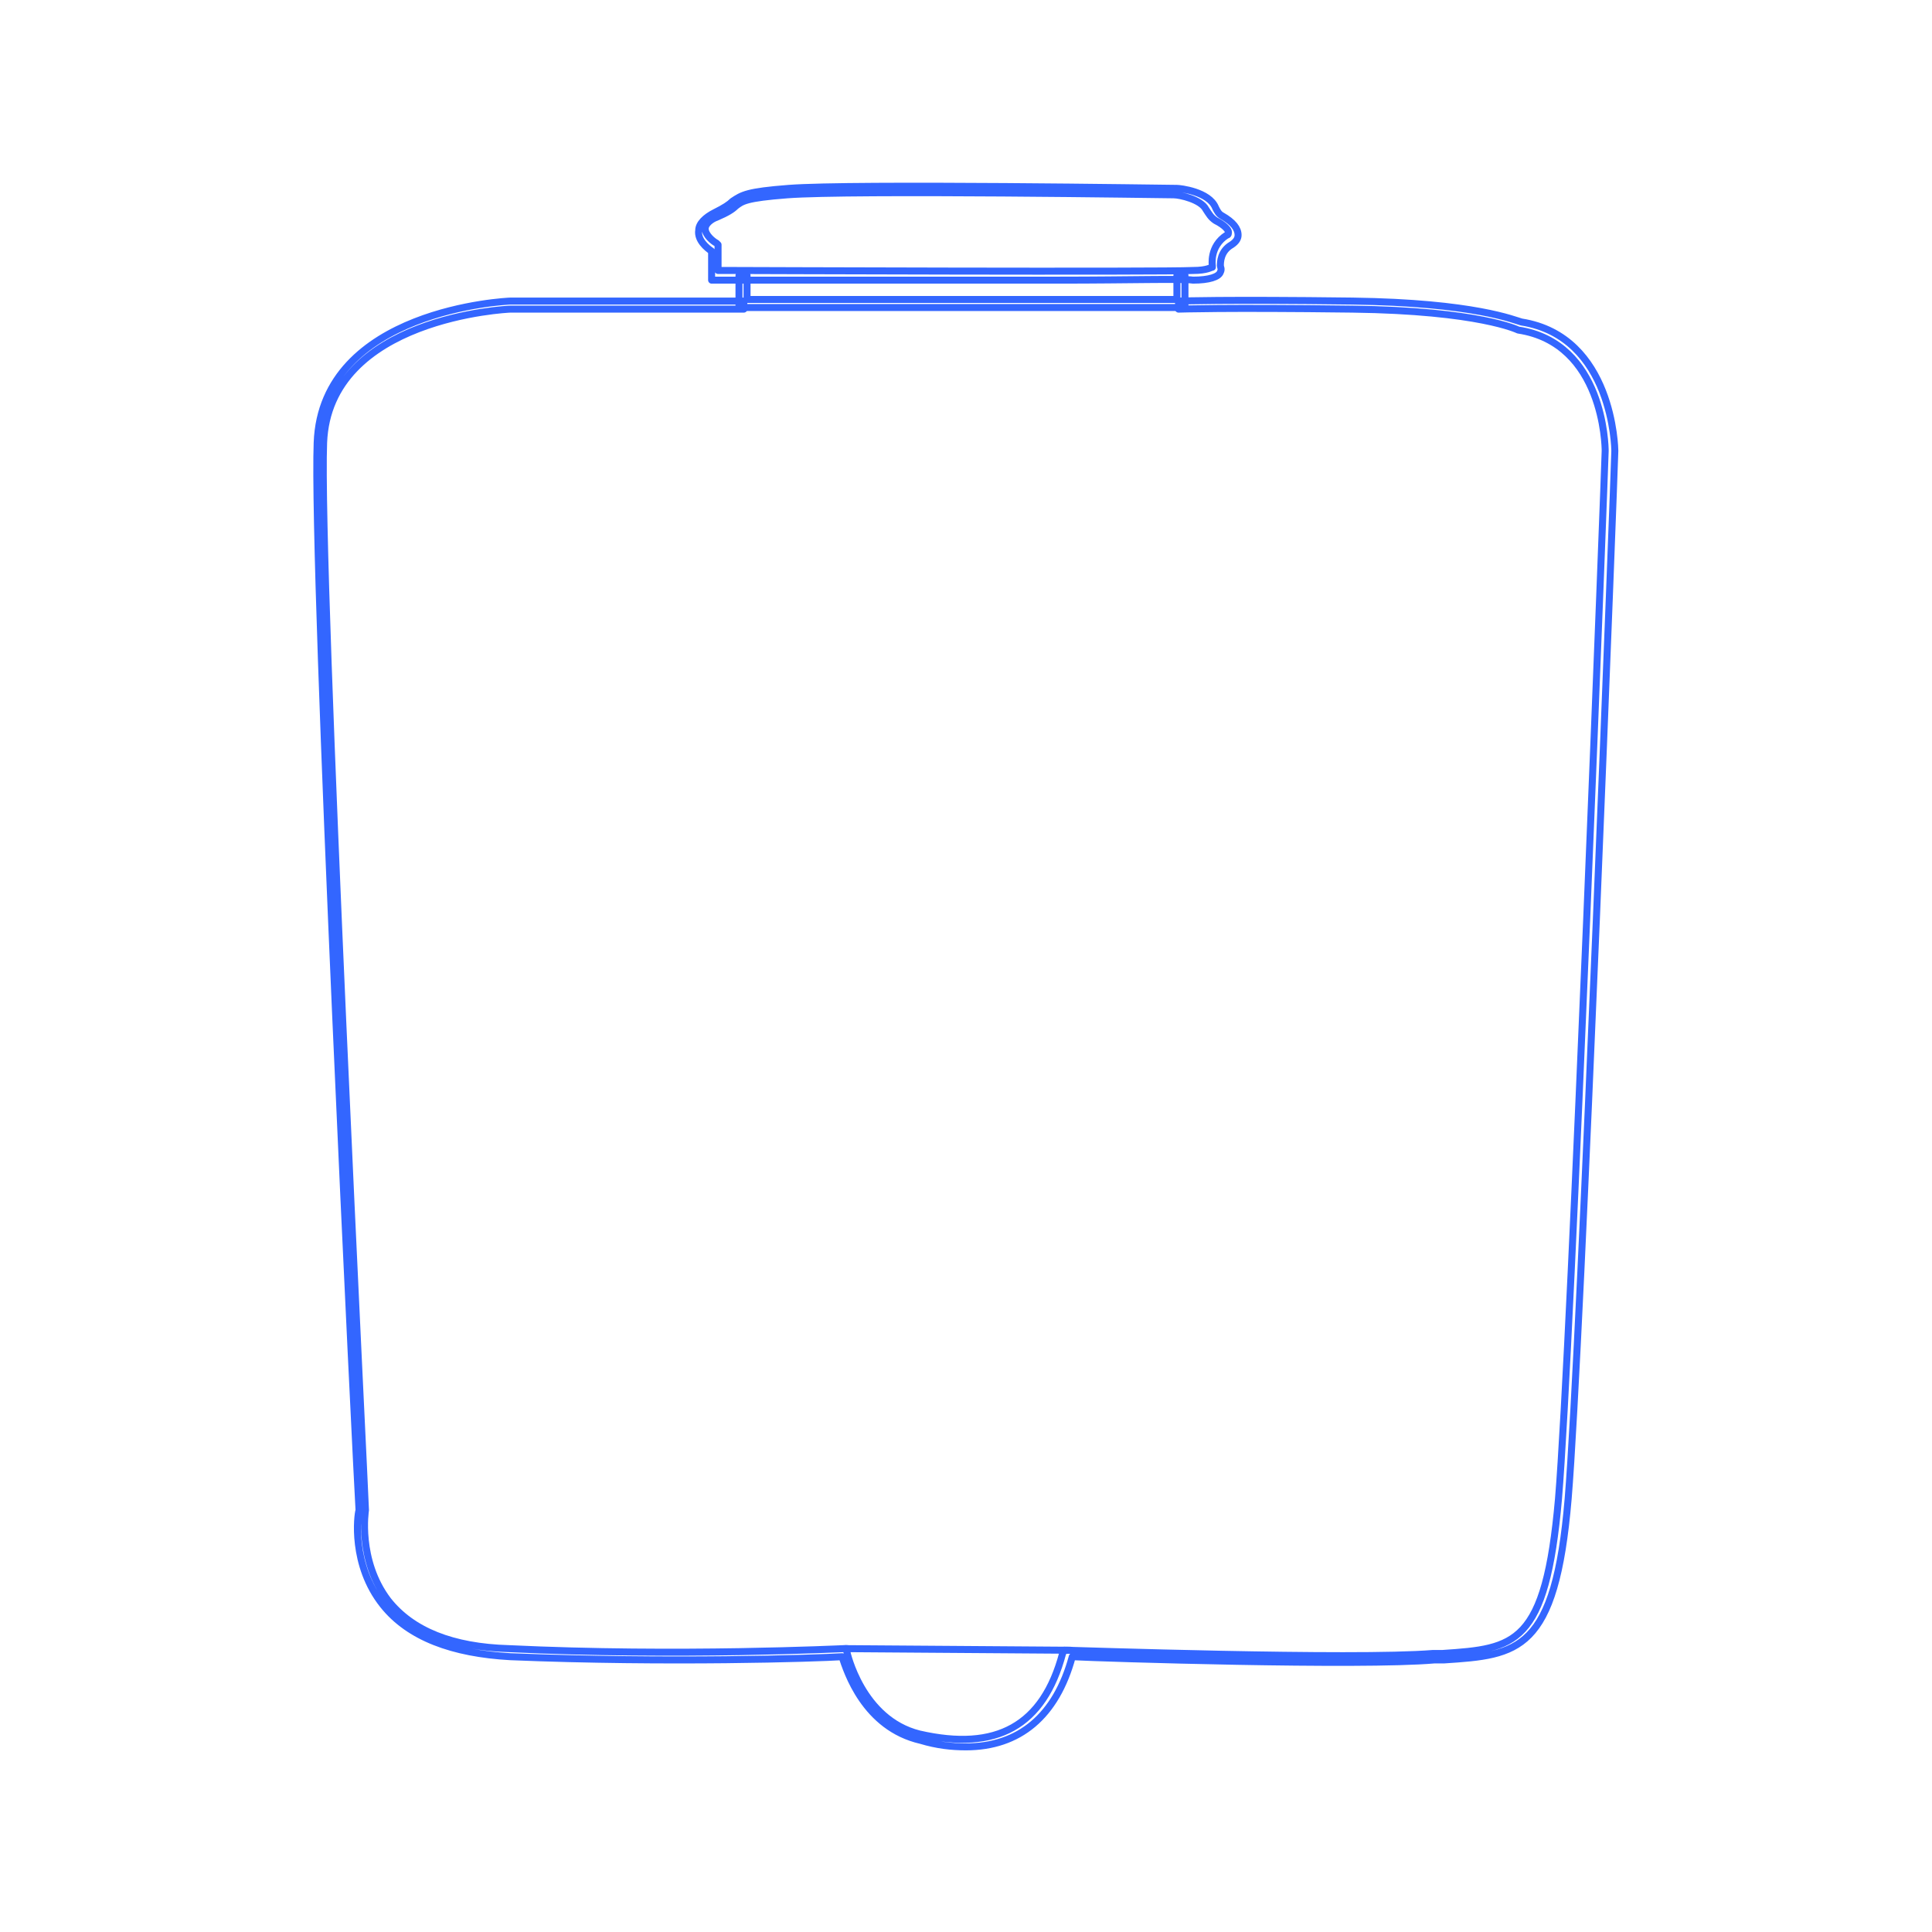 <?xml version="1.0" encoding="utf-8"?>
<!-- Generator: Adobe Illustrator 25.4.1, SVG Export Plug-In . SVG Version: 6.00 Build 0)  -->
<svg version="1.1" id="Layer_1" xmlns="http://www.w3.org/2000/svg" xmlns:xlink="http://www.w3.org/1999/xlink" x="0px" y="0px"
	 viewBox="0 0 120 120" style="enable-background:new 0 0 120 120;" xml:space="preserve">
<style type="text/css">
	.st0{fill:none;stroke:#3366FF;stroke-width:0.435;stroke-linecap:round;stroke-linejoin:round;stroke-miterlimit:10;}
</style>
<g>
	<g>
		<path class="st0" d="M65.8,17.4c-8.3,0-19.8,0-20.5,0h-1.1v-1.8c-0.3-0.2-0.9-0.7-0.8-1.3c0-0.4,0.4-0.8,1-1.1
			c0.6-0.3,0.9-0.5,1.1-0.7c0.6-0.4,0.9-0.6,3.5-0.8c3.9-0.3,23.9,0,24.1,0c0.2,0,2,0.2,2.4,1.2c0.1,0.2,0.2,0.4,0.4,0.5
			c0.7,0.4,1,0.8,1,1.2c0,0.2-0.1,0.4-0.4,0.6c-0.7,0.4-0.7,1.1-0.7,1.3c0,0.1,0.1,0.2,0,0.4c-0.1,0.3-0.7,0.5-1.7,0.5
			C73.5,17.3,70.1,17.4,65.8,17.4z M44.7,16.8h0.6c0.3,0,27,0.1,28.8,0c0.9,0,1.1-0.2,1.2-0.2l0-0.1c0,0-0.2-1.2,0.9-1.9
			c0.1,0,0.1-0.1,0.1-0.2c0-0.1-0.2-0.4-0.8-0.7c-0.3-0.2-0.4-0.4-0.6-0.7c-0.3-0.6-1.6-0.9-2-0.9c-0.2,0-20.1-0.3-24,0
			c-2.6,0.2-2.8,0.4-3.2,0.7c-0.2,0.2-0.5,0.4-1.2,0.7c-0.3,0.1-0.7,0.4-0.7,0.7c0,0.4,0.5,0.8,0.7,0.9l0.1,0.1V16.8z"/>
	</g>
	<g>
		<polygon class="st0" points="73.6,19.1 45.9,19.1 45.9,17.1 46.4,17.1 46.4,18.6 73.1,18.6 73.1,17.1 73.6,17.1 		"/>
	</g>
	<g>
		<path class="st0" d="M60,108.5c-0.9,0-1.8-0.1-2.8-0.4c-3.5-0.8-4.6-4.3-4.9-5.2c-1.5,0.1-10.9,0.4-20.6,0
			c-3.6-0.2-6.3-1.2-7.9-3.2c-2-2.5-1.6-5.6-1.5-5.9c-0.1-1.5-2.9-58.3-2.6-66.3c0.3-8.3,11.9-8.8,12-8.8l14.5,0v0.5H31.7
			c-0.1,0-11.3,0.5-11.6,8.3c-0.3,8,2.6,65.7,2.6,66.3l0,0l0,0c0,0-0.5,3.1,1.4,5.6c1.5,1.9,4,2.9,7.5,3c10.5,0.5,20.7,0,20.8,0
			l0.2,0l0,0.2c0,0,0.9,4.2,4.5,5.1c4.8,1.1,7.7-0.5,8.9-5l0.1-0.2l0.2,0c0.2,0,17.8,0.6,22.7,0.2c0.2,0,0.4,0,0.6,0
			c4.5-0.3,6.4-0.5,7.2-9.6c0.8-9.6,2.9-64.6,2.9-65.1c0-0.3-0.1-6.7-5.4-7.5l0,0l0,0c0,0-2.4-1.2-10.3-1.3c-8-0.1-10.7,0-10.8,0
			l0-0.5c0,0,2.8-0.1,10.8,0c7.6,0.1,10.1,1.2,10.5,1.3c5.7,0.9,5.8,7.9,5.8,8c0,0.6-2.1,55.5-2.9,65.1c-0.8,9.5-3.1,9.7-7.7,10
			c-0.2,0-0.4,0-0.6,0c-4.6,0.4-20.6-0.1-22.5-0.2C65.6,106.6,63.3,108.5,60,108.5z"/>
	</g>
	<line class="st0" x1="52.5" y1="102.4" x2="66.5" y2="102.5"/>
</g>
</svg>
